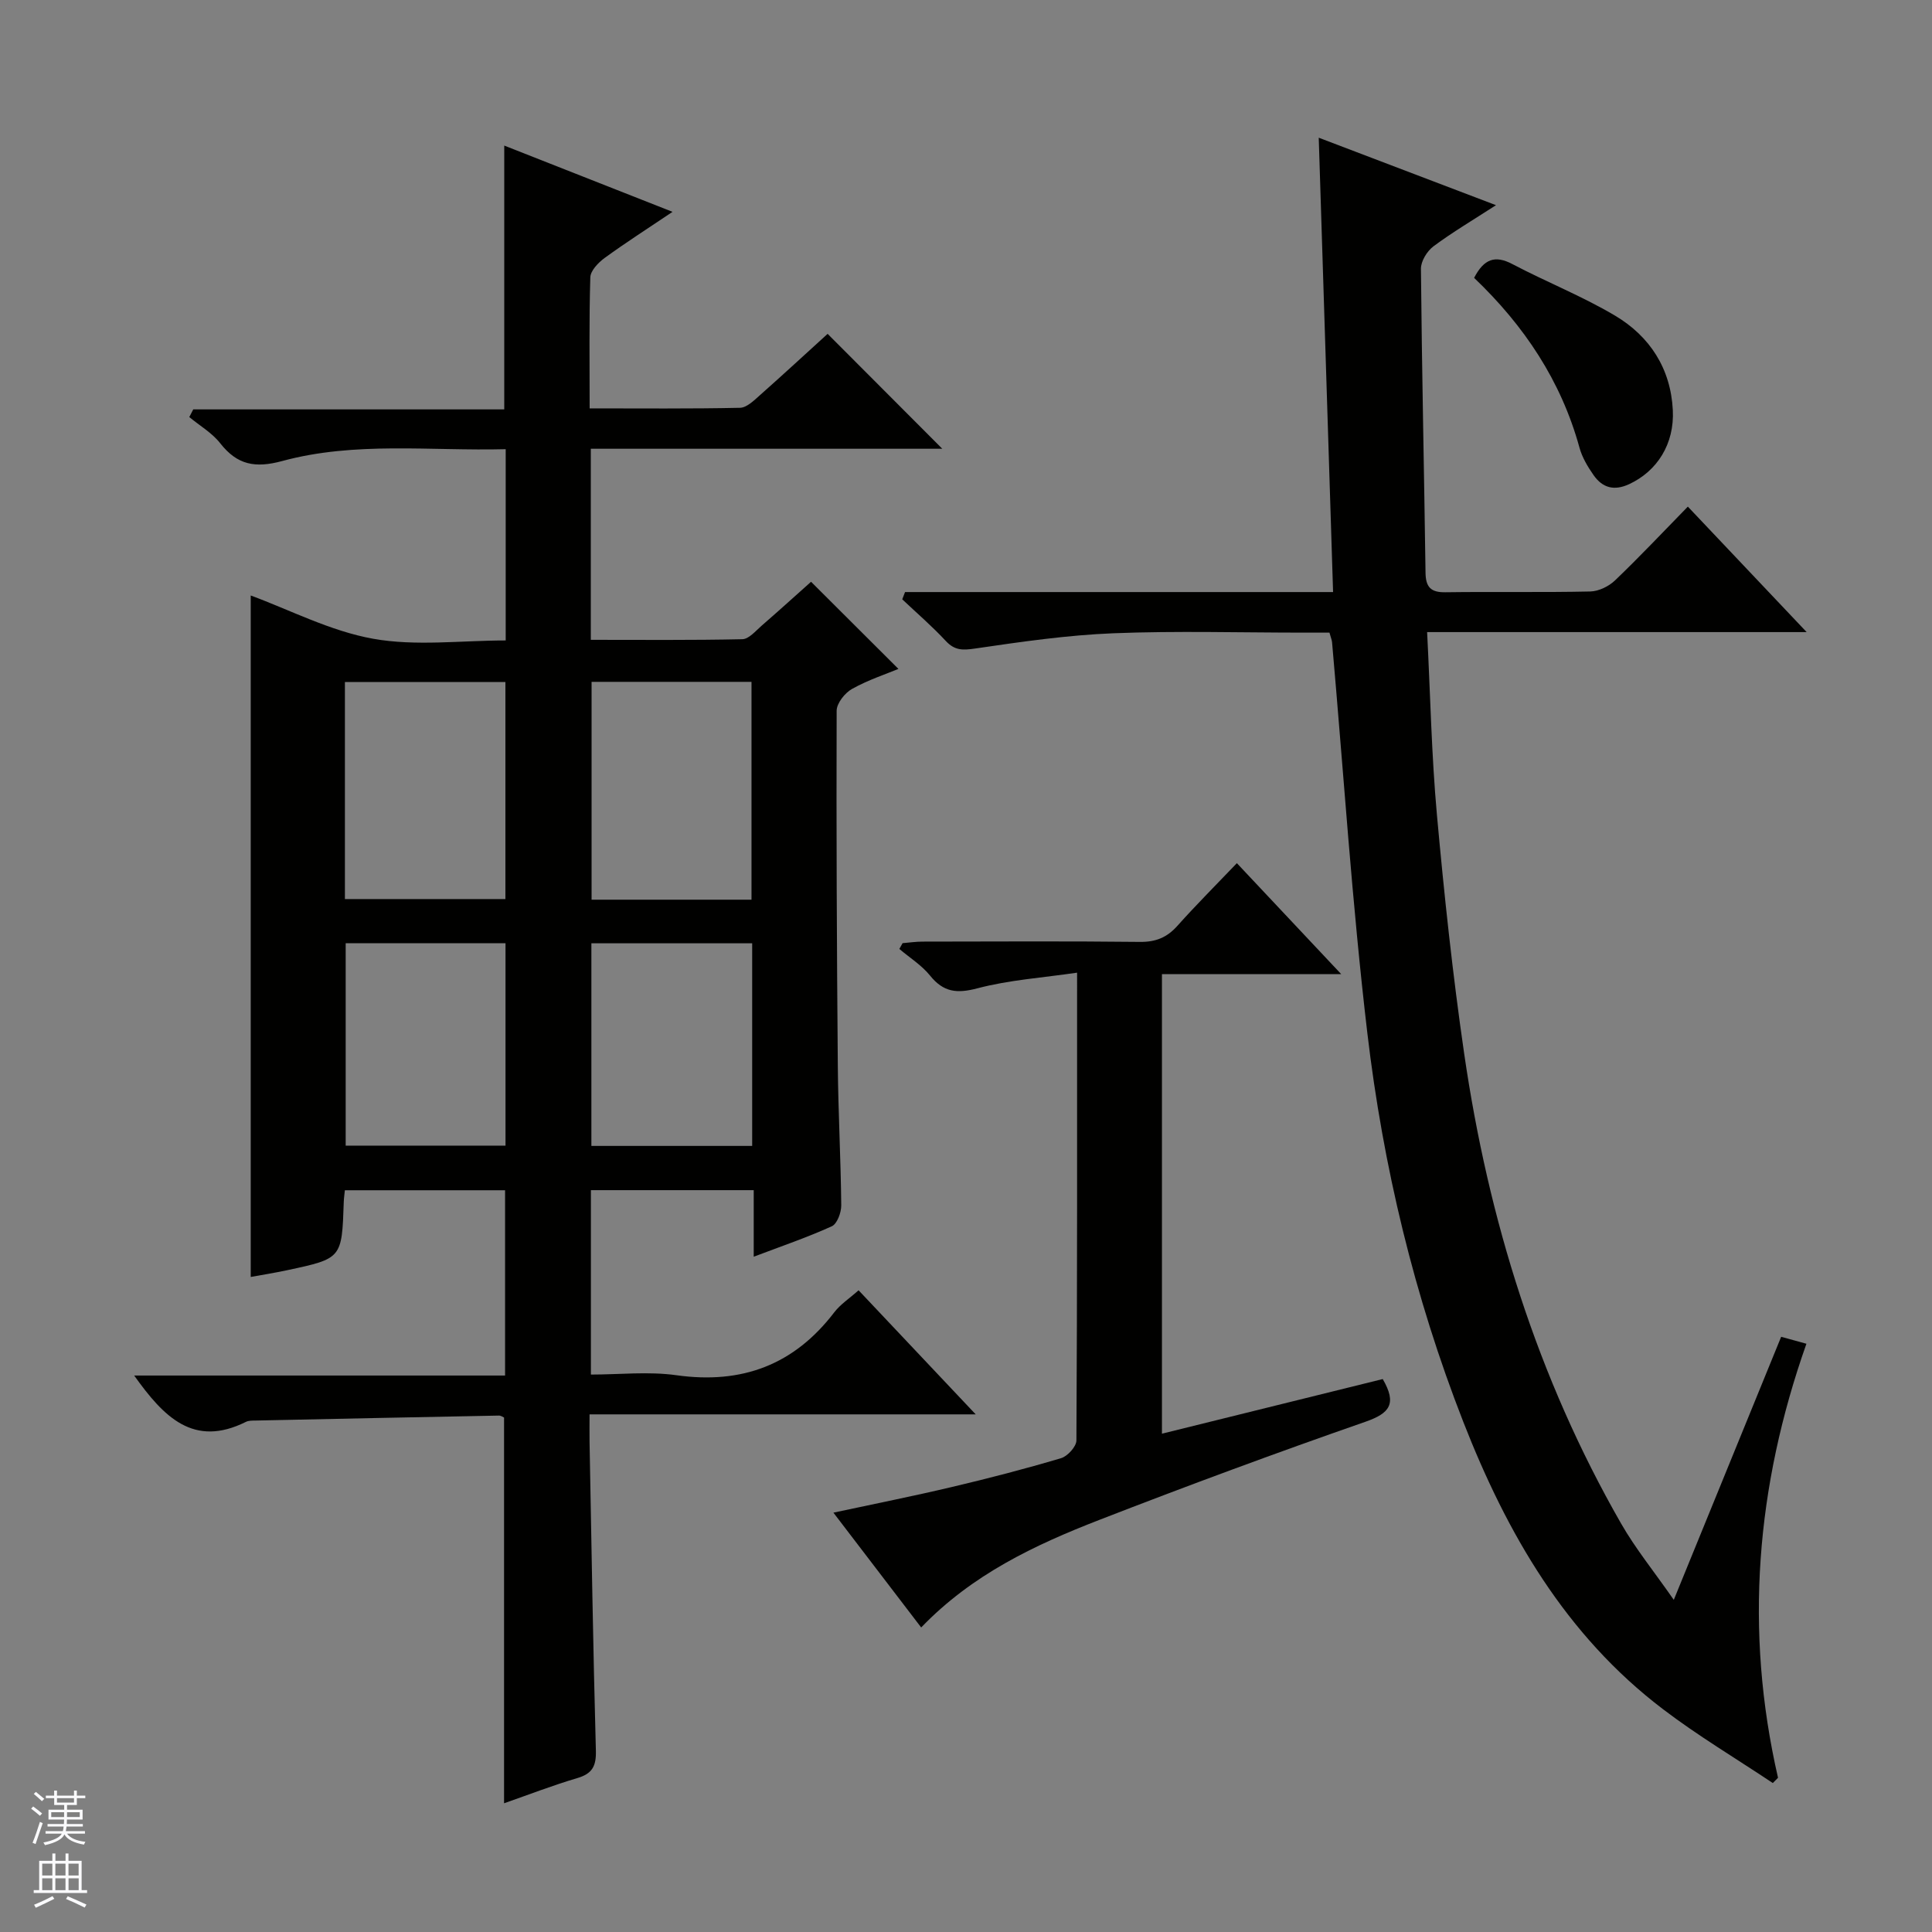 <svg enable-background="new 0 0 400 400" viewBox="0 0 400 400" xmlns="http://www.w3.org/2000/svg"><rect x="0" y="0" width="400" height="400" fill="#808080" stroke="none"/><g fill="#010100"><path d="m156.05 260.19c0-4.83 0-9.1 0-13.78-11.36 0-22.39 0-33.71 0v38.18c5.9 0 11.93-.68 17.74.14 13.54 1.89 24.31-2.14 32.63-13.01 1.28-1.68 3.17-2.9 5.05-4.58 7.9 8.37 15.73 16.66 24.25 25.69-27.08 0-53.14 0-79.95 0 0 2.17-.03 3.93 0 5.68.4 21.3.73 42.61 1.31 63.91.09 3.23-.73 4.8-3.86 5.72-5.05 1.49-9.97 3.4-15.15 5.21 0-26.9 0-53.28 0-79.86-.19-.08-.63-.42-1.07-.41-16.8.32-33.6.67-50.4 1.03-.66.01-1.41-.01-1.97.27-10.86 5.41-17.03-1.03-23.14-9.59h76.79c0-13.1 0-25.51 0-38.36-10.85 0-21.87 0-33.17 0-.08.88-.21 1.67-.23 2.47-.39 11.65-.38 11.66-11.7 14.08-2.58.55-5.18.97-7.56 1.4 0-47.19 0-94.17 0-141.09 8.08 2.97 16.47 7.37 25.36 8.96 8.83 1.58 18.17.35 27.43.35 0-13.47 0-26.23 0-39.6-15.62.4-31.16-1.65-46.27 2.45-5.61 1.52-9.31.81-12.83-3.67-1.69-2.16-4.25-3.64-6.41-5.43.27-.53.54-1.06.82-1.59h64.39c0-18.52 0-36.27 0-54.62 11.19 4.41 22.48 8.85 34.84 13.72-5.19 3.49-9.72 6.39-14.06 9.55-1.31.96-2.92 2.63-2.96 4.01-.27 8.81-.14 17.64-.14 27.13 10.58 0 20.86.1 31.13-.12 1.38-.03 2.87-1.49 4.07-2.56 4.83-4.28 9.57-8.66 14.07-12.75 7.97 7.99 15.69 15.72 23.74 23.79-24.21 0-48.37 0-72.77 0v39.56c10.49 0 20.94.1 31.38-.13 1.35-.03 2.74-1.71 3.97-2.78 3.64-3.16 7.21-6.4 10.25-9.11 6.04 6.03 11.99 11.95 18.09 18.04-2.54 1.06-6.25 2.27-9.6 4.14-1.49.83-3.18 2.97-3.19 4.51-.08 24.49.03 48.99.24 73.48.08 9.65.62 19.29.71 28.94.01 1.49-.85 3.83-1.96 4.33-5.11 2.32-10.44 4.13-16.16 6.3zm-84.64-118.98v44.93h33.23c0-15.21 0-29.97 0-44.93-11.1 0-21.88 0-33.23 0zm51.07-.04v45.1h33.11c0-15.19 0-30.06 0-45.1-11.12 0-21.91 0-33.11 0zm-50.91 54.11v41.91h33.09c0-14.17 0-27.94 0-41.91-11.17 0-22.07 0-33.09 0zm84.16.02c-11.43 0-22.34 0-33.29 0v41.95h33.29c0-14.09 0-27.84 0-41.95z"/><path d="m187.38 122.58h88.62c-.99-31.5-1.97-62.35-2.97-94.07 12.26 4.67 24.08 9.17 36.7 13.97-4.74 3.07-9 5.58-12.95 8.52-1.32.99-2.6 3.07-2.59 4.64.19 20.98.66 41.95.95 62.92.04 2.98 1.07 4.11 4.12 4.06 10-.14 20 .06 29.99-.16 1.75-.04 3.84-1.06 5.13-2.3 5.05-4.83 9.85-9.93 15.07-15.27 8.11 8.57 15.93 16.83 24.6 25.98-26.79 0-52.45 0-78.58 0 .67 13.04.91 25.48 2.03 37.84 1.5 16.53 3.26 33.07 5.65 49.49 5 34.32 15.16 67.03 32.49 97.25 2.95 5.15 6.74 9.81 10.9 15.78 7.68-18.82 14.89-36.49 22.23-54.46 1.88.52 3.41.94 5.23 1.44-10.43 29.52-12.88 59.38-5.88 89.86-.36.36-.72.73-1.08 1.09-7.61-5.08-15.5-9.78-22.76-15.31-20.14-15.31-32.27-36.33-41.31-59.44-10.16-25.98-16.63-52.96-19.88-80.55-3.17-26.87-4.92-53.92-7.3-80.88-.04-.47-.25-.93-.54-2-1.69 0-3.46 0-5.24 0-13.16 0-26.35-.39-39.49.13-9.57.38-19.13 1.77-28.63 3.16-2.57.38-4.23.42-6.08-1.57-2.82-3.04-5.99-5.76-9.01-8.62.19-.49.38-1 .58-1.5z"/><path d="m240.57 296.83c15.45-3.82 30.66-7.59 45.71-11.31 2.97 5.11 1.47 7.08-3.58 8.84-18.5 6.44-36.89 13.25-55.15 20.34-13.34 5.18-26.28 11.28-36.83 22.25-6.05-7.91-11.85-15.51-18.17-23.77 8.57-1.84 16.57-3.43 24.51-5.31 7.59-1.79 15.15-3.75 22.62-5.97 1.35-.4 3.17-2.4 3.18-3.67.18-31.81.14-63.63.14-96.85-7.13 1.05-14.04 1.5-20.6 3.23-4.27 1.13-7.05.84-9.84-2.62-1.73-2.15-4.22-3.7-6.36-5.52.22-.4.45-.8.67-1.2 1.38-.11 2.75-.32 4.13-.32 15-.02 29.99-.11 44.99.06 3.29.04 5.62-.91 7.78-3.33 3.87-4.33 7.99-8.45 12.31-12.97 7.32 7.79 14.13 15.02 21.6 22.97-12.76 0-24.74 0-37.11 0z"/><path d="m305.2 57.53c2.03-3.92 4.32-4.75 7.91-2.86 7.02 3.7 14.47 6.64 21.27 10.68 7.2 4.28 11.53 10.96 11.96 19.57.35 7.03-3.27 12.63-9.02 15.31-3.14 1.46-5.54.77-7.38-1.85-1.22-1.74-2.38-3.69-2.93-5.71-3.8-13.83-11.45-25.26-21.81-35.14z"/></g><path d="m6.45 374.46.42-.45c.65.47 1.27.95 1.85 1.44l-.45.49c-.66-.56-1.26-1.06-1.83-1.48m.93 7.33-.63-.26c.55-1.36 1.05-2.8 1.52-4.33.19.1.38.19.59.27-.46 1.29-.95 2.73-1.48 4.32m-.38-10.38.44-.42c.43.34 1.01.82 1.74 1.44l-.49.49c-.53-.51-1.09-1.01-1.69-1.51m2.5.35h1.72v-1.04h.59v1.04h3.52v-1.04h.59v1.04h1.75v.53h-1.75v1.42h-2.03v.97h3.22v2.03h-3.24c0 .35-.01.66-.03.93h3.32v.53h-3.37c-.03.27-.08.58-.15.94h3.96v.53h-3.71c.67.92 1.93 1.48 3.79 1.68-.13.24-.23.44-.29.59-2.13-.38-3.48-1.08-4.04-2.12-.43.97-1.77 1.72-4.03 2.23-.09-.19-.2-.37-.33-.55 2.1-.42 3.37-1.03 3.81-1.83h-3.36v-.53h3.58c.08-.29.13-.61.16-.94h-3.33v-.53h3.39c.02-.27.04-.58.04-.93h-3.23v-2.03h3.25v-.97h-2.07v-1.42h-1.73zm1.12 3.44v1h2.65c.01-.3.02-.44.01-.4v-.25-.35zm1.19-2h3.52v-.91h-3.52zm4.71 2h-2.63v.59c0 .15-.01.28-.01.4h2.64z" fill="#fafafc"/><path d="m13.55 383.74h.63v1.52h2.72v6.07h1.13v.6h-11.05v-.6h1.13v-6.07h2.73v-1.52h.63v1.52h2.1v-1.52zm-2.68 8.83.38.56c-1.24.63-2.53 1.25-3.85 1.85-.1-.21-.21-.42-.34-.63 1.36-.55 2.63-1.15 3.81-1.78m-2.13-4.27h2.1v-2.45h-2.1zm0 3.04h2.1v-2.46h-2.1zm2.72-3.04h2.1v-2.45h-2.1zm0 3.04h2.1v-2.46h-2.1zm6.07 3.6c-1.41-.71-2.7-1.3-3.86-1.78l.35-.56c1.45.62 2.75 1.19 3.88 1.72zm-1.25-9.09h-2.1v2.45h2.1zm-2.09 5.49h2.1v-2.46h-2.1z" fill="#fafafc"/></svg>